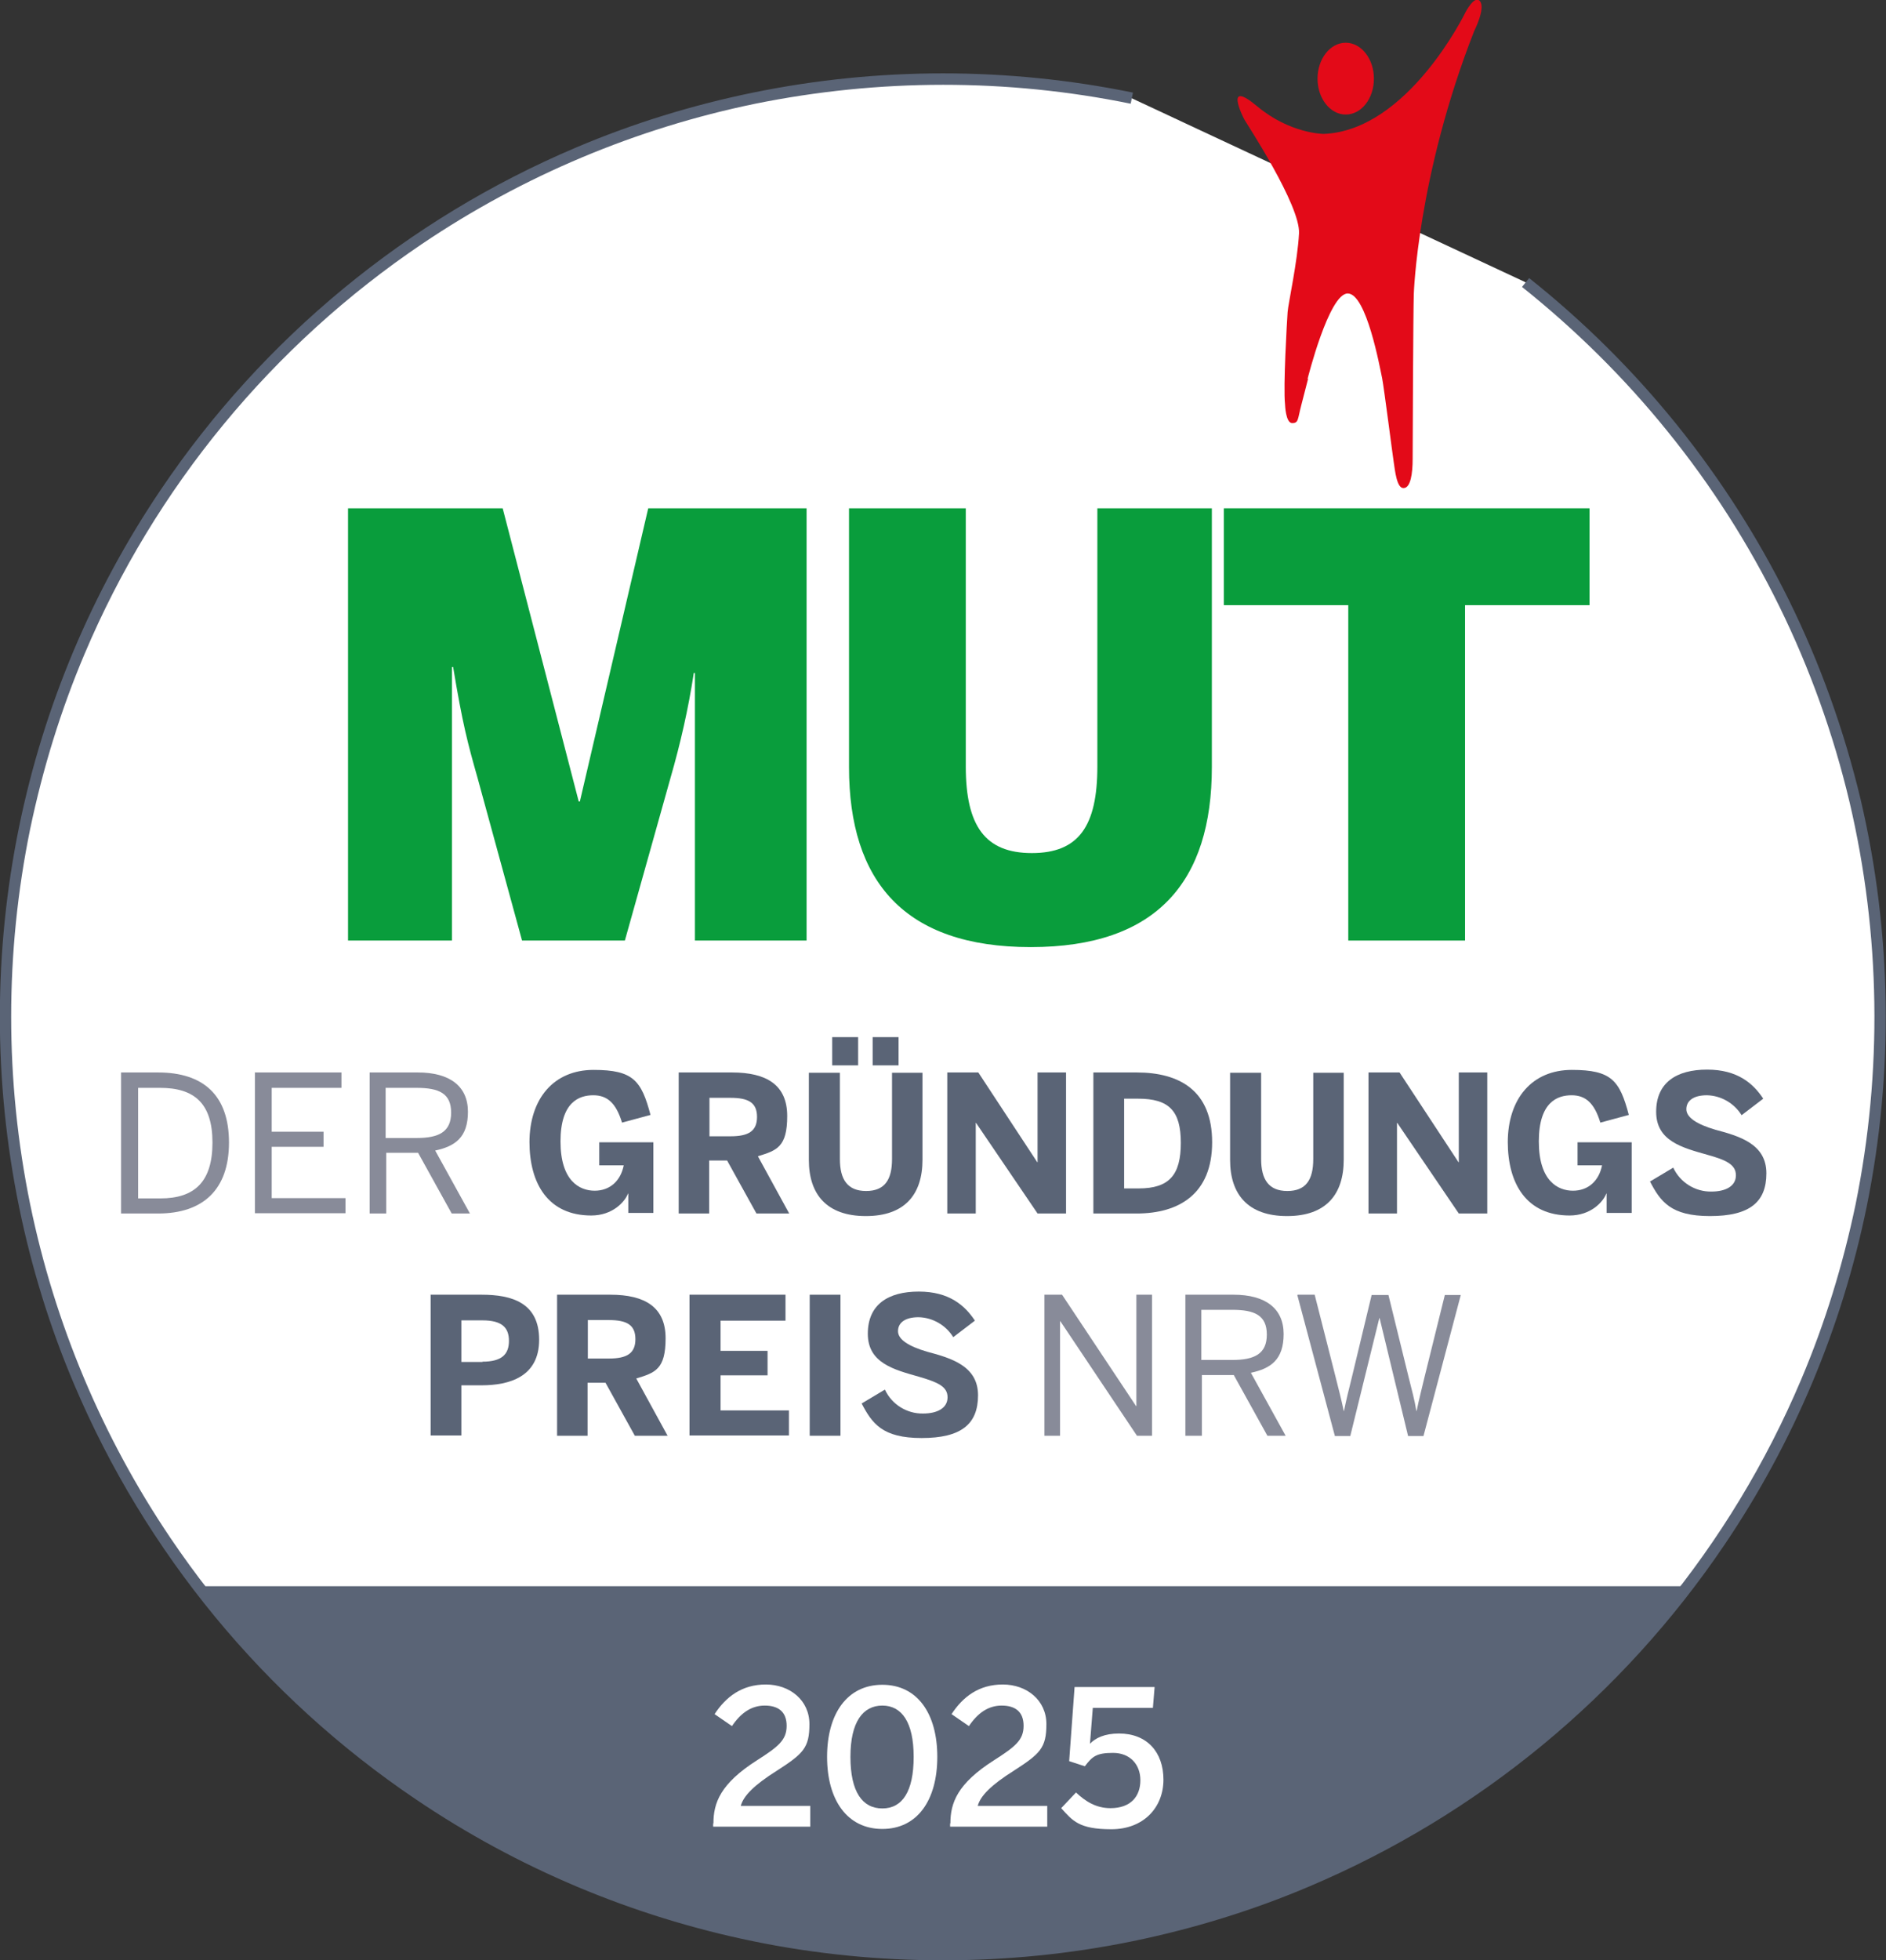 <?xml version="1.0" encoding="UTF-8"?>
<svg id="Ebene_1" xmlns="http://www.w3.org/2000/svg" version="1.1" viewBox="0 0 662.2 688">
  <rect x="0" y="0" width="662.2" height="688" fill="#333333" stroke="none"/>
  <!-- Generator: Adobe Illustrator 29.1.0, SVG Export Plug-In . SVG Version: 2.1.0 Build 142)  -->
  <defs>
    <style>
      .st0 {
        fill: #888b99;
      }

      .st1 {
        fill: #099d3c;
      }

      .st2 {
        isolation: isolate;
      }

      .st3 {
        fill: #fff;
      }

      .st4 {
        fill: #e30a18;
      }

      .st5 {
        fill: #5a6476;
      }
    </style>
  </defs>
  <g id="gp_nrw2023_logo_RGB">
    <g id="Gruppe_1">
      <path id="Pfad_1" class="st3" d="M535.7,99.1c78.7,62.4,124.6,157.3,124.5,257.8,0,181.8-147.3,329.1-329.1,329.1S2,538.6,2,356.9,149.3,27.8,331.1,27.8c22.3,0,44.5,2.2,66.3,6.7"/>
      <path id="Pfad_1_-_Kontur" class="st5" d="M331.1,688c-22.4,0-44.8-2.2-66.7-6.7-42.4-8.7-82.6-25.6-118.4-49.8-53.2-35.9-94.9-86.5-120-145.7-8.5-20-14.9-40.8-19.3-62.2-9-44-9-89.4,0-133.4,8.7-42.4,25.6-82.6,49.8-118.4,35.9-53.2,86.5-94.9,145.7-120,20-8.5,40.8-14.9,62.2-19.3,44-9,89.4-9,133.4,0l-.8,3.9c-43.5-8.9-88.3-8.8-131.8,0-41.8,8.6-81.6,25.3-117,49.2-52.6,35.5-93.8,85.5-118.5,143.9-8.4,19.8-14.7,40.4-19.1,61.4-8.9,43.5-8.9,88.3,0,131.8,8.6,41.8,25.3,81.6,49.2,117,35.5,52.6,85.5,93.8,143.9,118.5,19.8,8.4,40.4,14.7,61.4,19.1,43.5,8.9,88.3,8.9,131.8,0,41.8-8.6,81.6-25.3,117-49.2,52.6-35.5,93.8-85.5,118.5-143.9,8.4-19.8,14.7-40.4,19.1-61.4,9.5-46.7,8.8-94.9-2.1-141.3-11.3-47.6-33.1-92.1-63.9-130.1-15.1-18.7-32.3-35.7-51.1-50.7l2.5-3.1c38.4,30.5,69.5,69.1,91.2,113,11,22.3,19.4,45.8,25.2,70,11,47,11.7,95.8,2.1,143-8.7,42.4-25.6,82.6-49.8,118.4-35.9,53.2-86.5,94.9-145.7,120-20,8.5-40.8,14.9-62.2,19.3-22,4.5-44.3,6.7-66.7,6.7Z"/>
      <path id="Pfad_2" class="st5" d="M69.7,556.7c60.2,77.8,154.4,128,260.4,128s200.2-50.2,260.4-128H69.7Z"/>
    </g>
    <g id="Gruppe_2">
      <path id="Pfad_3" class="st0" d="M42.5,376.4h13c15.9,0,24.9,8,24.9,24.6s-9.2,24.9-24.9,24.9h-13v-49.5ZM56.3,420.6c12,0,18.3-5.8,18.3-19.6s-6.4-19.2-18.4-19.2h-7.7v38.8h7.9,0Z"/>
      <path id="Pfad_4" class="st0" d="M89.6,376.4h30.3v5.4h-24.5v15.4h18.2v5.3h-18.2v18h25.9v5.3h-31.8v-49.5Z"/>
      <path id="Pfad_5" class="st0" d="M129.7,376.4h17c11.2,0,17.6,4.8,17.6,13.8s-4.5,12.1-11.5,13.6l12.2,22.1h-6.4l-11.8-21.3h-11.2v21.3h-5.8v-49.5ZM146.3,399.4c7.7,0,12.1-2.1,12.1-8.9s-4.3-8.7-12.2-8.7h-10.8v17.6h10.8Z"/>
      <path id="Pfad_6" class="st5" d="M185.9,401c0-15.5,8.6-25.5,22.5-25.5s16.8,3.7,20,15.8l-10,2.7c-2.1-6.9-5.2-9.6-10.1-9.6s-11.5,2.3-11.5,16.2,6.7,17.3,12,17.3,9.1-3.4,10.2-8.9h-8.6v-8.1h19v24.8h-8.8v-6.8h-.1c-1.1,2.9-5.4,7.7-12.9,7.7-15,0-21.7-11-21.7-25.9h0Z"/>
      <path id="Pfad_7" class="st5" d="M238.4,376.4h18.6c12.2,0,19.4,4.4,19.4,15.3s-3.7,12.1-10.3,14.1l11,20.1h-11.5l-10.3-18.6h-6.3v18.6h-10.7v-49.5h0ZM256.5,398.8c6.3,0,9.3-1.8,9.3-6.8s-3-6.7-9.3-6.7h-7.4v13.5h7.4Z"/>
      <path id="Pfad_8" class="st5" d="M284,407v-30.5h10.9v30.3c0,7.2,2.7,11.2,9.2,11.2s9.1-3.9,9.1-11.2v-30.3h10.7v30.5c0,12.2-6.2,19.8-19.9,19.8s-20-7.6-20-19.7h0ZM292.2,364h9.1v9.9h-9.1v-9.9ZM306.4,364h9.1v9.9h-9.1v-9.9Z"/>
      <path id="Pfad_9" class="st5" d="M332.6,376.4h10.9l20.7,31.5h.1v-31.5h10v49.5h-10l-21.6-31.8h-.1v31.8h-10v-49.5Z"/>
      <path id="Pfad_10" class="st5" d="M383.9,376.4h15.2c15.1,0,26.5,6.4,26.5,24.5s-11.6,25-26.5,25h-15.2v-49.5ZM399.8,417.1c10.8,0,14.8-4.8,14.8-16s-4.1-15.5-15-15.5h-4.9v31.5h5.1,0Z"/>
      <path id="Pfad_11" class="st5" d="M431.9,407v-30.5h10.9v30.3c0,7.2,2.7,11.2,9.2,11.2s9.1-3.9,9.1-11.2v-30.3h10.7v30.5c0,12.2-6.2,19.8-19.9,19.8s-20-7.6-20-19.7h0Z"/>
      <path id="Pfad_12" class="st5" d="M480.5,376.4h10.9l20.7,31.5h.1v-31.5h10v49.5h-10l-21.6-31.8h-.1v31.8h-10v-49.5Z"/>
      <path id="Pfad_13" class="st5" d="M529.4,401c0-15.5,8.6-25.5,22.5-25.5s16.8,3.7,20,15.8l-10,2.7c-2.1-6.9-5.2-9.6-10.1-9.6s-11.5,2.3-11.5,16.2,6.7,17.3,12,17.3,9.1-3.4,10.2-8.9h-8.6v-8.1h19v24.8h-8.8v-6.8h-.1c-1.1,2.9-5.4,7.7-12.9,7.7-15,0-21.7-11-21.7-25.9h0Z"/>
      <path id="Pfad_14" class="st5" d="M579.3,414.7l8.2-4.9c2.4,5.2,7.7,8.5,13.4,8.4,5,0,8.6-1.9,8.6-5.7s-3.5-5.4-10-7.2c-8.8-2.5-18-4.8-18-15.1s7.2-14.8,17.9-14.8,16.2,4.9,19.7,10.2l-7.6,5.8c-2.6-4.2-7.2-6.9-12.2-7-4.8,0-7.2,2-7.2,4.9s3.7,5.3,10.2,7.2c8.7,2.3,17.9,5.1,17.9,15.3s-6,15-19.8,15-17.4-5.1-21.1-12.2h0Z"/>
      <path id="Pfad_15" class="st5" d="M151.1,454.4h18c10.6,0,20.2,2.8,20.2,15.8s-10.4,16-20.3,16h-7v17.6h-10.8v-49.5ZM169.4,477.9c6.8,0,9.3-2.6,9.3-7.3s-2.5-7.2-9.3-7.2h-7.4v14.6h7.4Z"/>
      <path id="Pfad_16" class="st5" d="M195.7,454.4h18.6c12.2,0,19.4,4.4,19.4,15.3s-3.7,12.1-10.3,14.1l11,20.1h-11.5l-10.3-18.6h-6.3v18.6h-10.7v-49.5h0ZM213.8,476.8c6.3,0,9.3-1.8,9.3-6.8s-3-6.7-9.3-6.7h-7.4v13.5h7.4Z"/>
      <path id="Pfad_17" class="st5" d="M242.1,454.4h33.7v9.1h-22.8v10.6h16.5v8.6h-16.5v12.3h24v8.8h-34.9v-49.5h0Z"/>
      <path id="Pfad_18" class="st5" d="M284.3,454.4h10.8v49.5h-10.8v-49.5Z"/>
      <path id="Pfad_19" class="st5" d="M302.5,492.6l8.2-4.9c2.4,5.2,7.7,8.5,13.4,8.4,5,0,8.6-1.9,8.6-5.7s-3.5-5.3-10-7.2c-8.8-2.5-18-4.8-18-15.1s7.2-14.8,17.9-14.8,16.2,4.9,19.7,10.2l-7.6,5.8c-2.6-4.2-7.2-6.9-12.2-7-4.8,0-7.2,2-7.2,4.9s3.7,5.3,10.2,7.2c8.7,2.3,17.9,5.1,17.9,15.3s-6,15-19.8,15-17.4-5.1-21.1-12.2h0Z"/>
      <path id="Pfad_20" class="st0" d="M366.7,454.4h6.2l26,39.1h.1v-39.1h5.5v49.5h-5.3l-26.9-40.2h-.1v40.2h-5.5v-49.5Z"/>
      <path id="Pfad_21" class="st0" d="M416.1,454.4h17c11.2,0,17.6,4.8,17.6,13.8s-4.5,12.1-11.5,13.6l12.2,22.1h-6.4l-11.8-21.3h-11.2v21.3h-5.8v-49.5ZM432.7,477.3c7.7,0,12.1-2.1,12.1-8.9s-4.3-8.7-12.2-8.7h-10.8v17.6h10.8Z"/>
      <path id="Pfad_22" class="st0" d="M455.7,454.4h5.9l7.3,28.7c1.1,4.4,2.2,8.6,2.9,12.1h.1c.7-3.5,1.7-7.7,2.8-12l6.9-28.7h5.9l7.1,28.9c1.1,4.4,2.1,8,2.7,11.8h.1c.8-4,1.7-7.3,2.7-11.6l7.2-29.1h5.6l-13.1,49.5h-5.4l-10-41.4h-.1l-10.2,41.4h-5.4l-13.2-49.5h0Z"/>
    </g>
    <g id="Gruppe_3">
      <g id="Gruppe_7">
        <path id="Pfad_23" class="st4" d="M482.4,27.6c0,7-4.4,12.6-9.9,12.6s-9.9-5.7-9.9-12.6,4.4-12.6,9.9-12.6,9.9,5.7,9.9,12.6"/>
        <path id="Pfad_24" class="st4" d="M459.1,133s7.5-30,14.1-30,11.3,26.1,12.1,29.8c.7,3.7,3.7,27.2,4.1,29.7s1,8.9,3.4,8.8c2.5,0,3.2-5.2,3.2-10.2s.2-51.7.4-57.8c0,0,1.2-41.3,21.2-92.4,0,0,4-7.8,2.1-10.4s-5.2,3.9-5.2,3.9c0,0-20.1,41.4-49.7,42.6,0,0-11.8,0-23.4-9.7s-5.2,3.4-4.4,4.8,19.6,30,19.1,39.8-3.8,24.7-4,27.6-1.6,26.2-.9,32.5c0,0,.2,6.5,2.5,6.5s1.9-1.4,3.2-6.3c3.7-14.4,2.4-9.3,2.4-9.3"/>
      </g>
    </g>
    <g id="Gruppe_4">
      <path id="Pfad_25" class="st1" d="M122.2,178.4h54.3l26.7,102.9h.4l24-102.9h55.6v151.7h-39.2v-93.9h-.4c-1.9,12.5-4.7,24.8-8.2,36.9l-16,57h-36.1l-15.6-57c-3.5-12.3-5.3-19.1-8.6-39h-.4v96h-36.5v-151.7h0Z"/>
      <path id="Pfad_26" class="st1" d="M298.1,269.2v-90.8h41v90.6c0,20.9,6.8,30.4,23.2,30.4s23-9.4,23-30.4v-90.6h40.2v90.8c0,40.2-19.3,63.2-63.6,63.2s-63.8-23-63.8-63.2h0Z"/>
      <path id="Pfad_27" class="st1" d="M473.4,212.4h-43.7v-34h128.4v34h-43.7v117.7h-41v-117.7Z"/>
    </g>
    <g id="_2025" class="st2">
      <g class="st2">
        <path class="st3" d="M250.5,639.9c0-7.1,2.4-13.9,15.3-22.1,7.5-4.8,10.4-7.1,10.4-12.1s-3-7.1-7.7-7.1-8.4,2.6-11.5,7.2l-6.1-4.2c4-6.1,9.6-10.4,18-10.4s15.3,5.5,15.3,13.9-2.2,10.4-11.5,16.4c-7.8,4.9-11.7,8.8-12.6,12.3h24.4v7.3h-34.1v-1.1Z"/>
        <path class="st3" d="M290.4,616.6c0-15.2,7.1-25.3,19.4-25.3s19.3,10.1,19.3,25.3-7,25.3-19.3,25.3-19.4-10.1-19.4-25.3ZM320.8,616.6c0-12.2-4.2-18-11-18s-11.2,5.7-11.2,18,4.2,18.1,11.2,18.1,11-5.9,11-18.1Z"/>
        <path class="st3" d="M333.7,639.9c0-7.1,2.4-13.9,15.3-22.1,7.5-4.8,10.4-7.1,10.4-12.1s-3-7.1-7.7-7.1-8.4,2.6-11.5,7.2l-6.1-4.2c4-6.1,9.6-10.4,18-10.4s15.3,5.5,15.3,13.9-2.2,10.4-11.5,16.4c-7.8,4.9-11.7,8.8-12.6,12.3h24.4v7.3h-34.1v-1.1Z"/>
        <path class="st3" d="M372.7,634.5l5.1-5.4c3.3,3.1,7,5.5,12.1,5.5,7.2,0,10.5-4.2,10.5-9.8s-3.7-9.6-9.6-9.6-7.3,1.3-9.9,4.7l-5.5-1.8,1.9-26h28.1l-.6,7.3h-21.1l-1,12.6c1.9-2,5.1-3.6,10.2-3.6,9.8,0,15.6,6.5,15.6,16.2s-6.9,17.4-18.3,17.4-13.6-3-17.6-7.4Z"/>
      </g>
    </g>
  </g>
</svg>